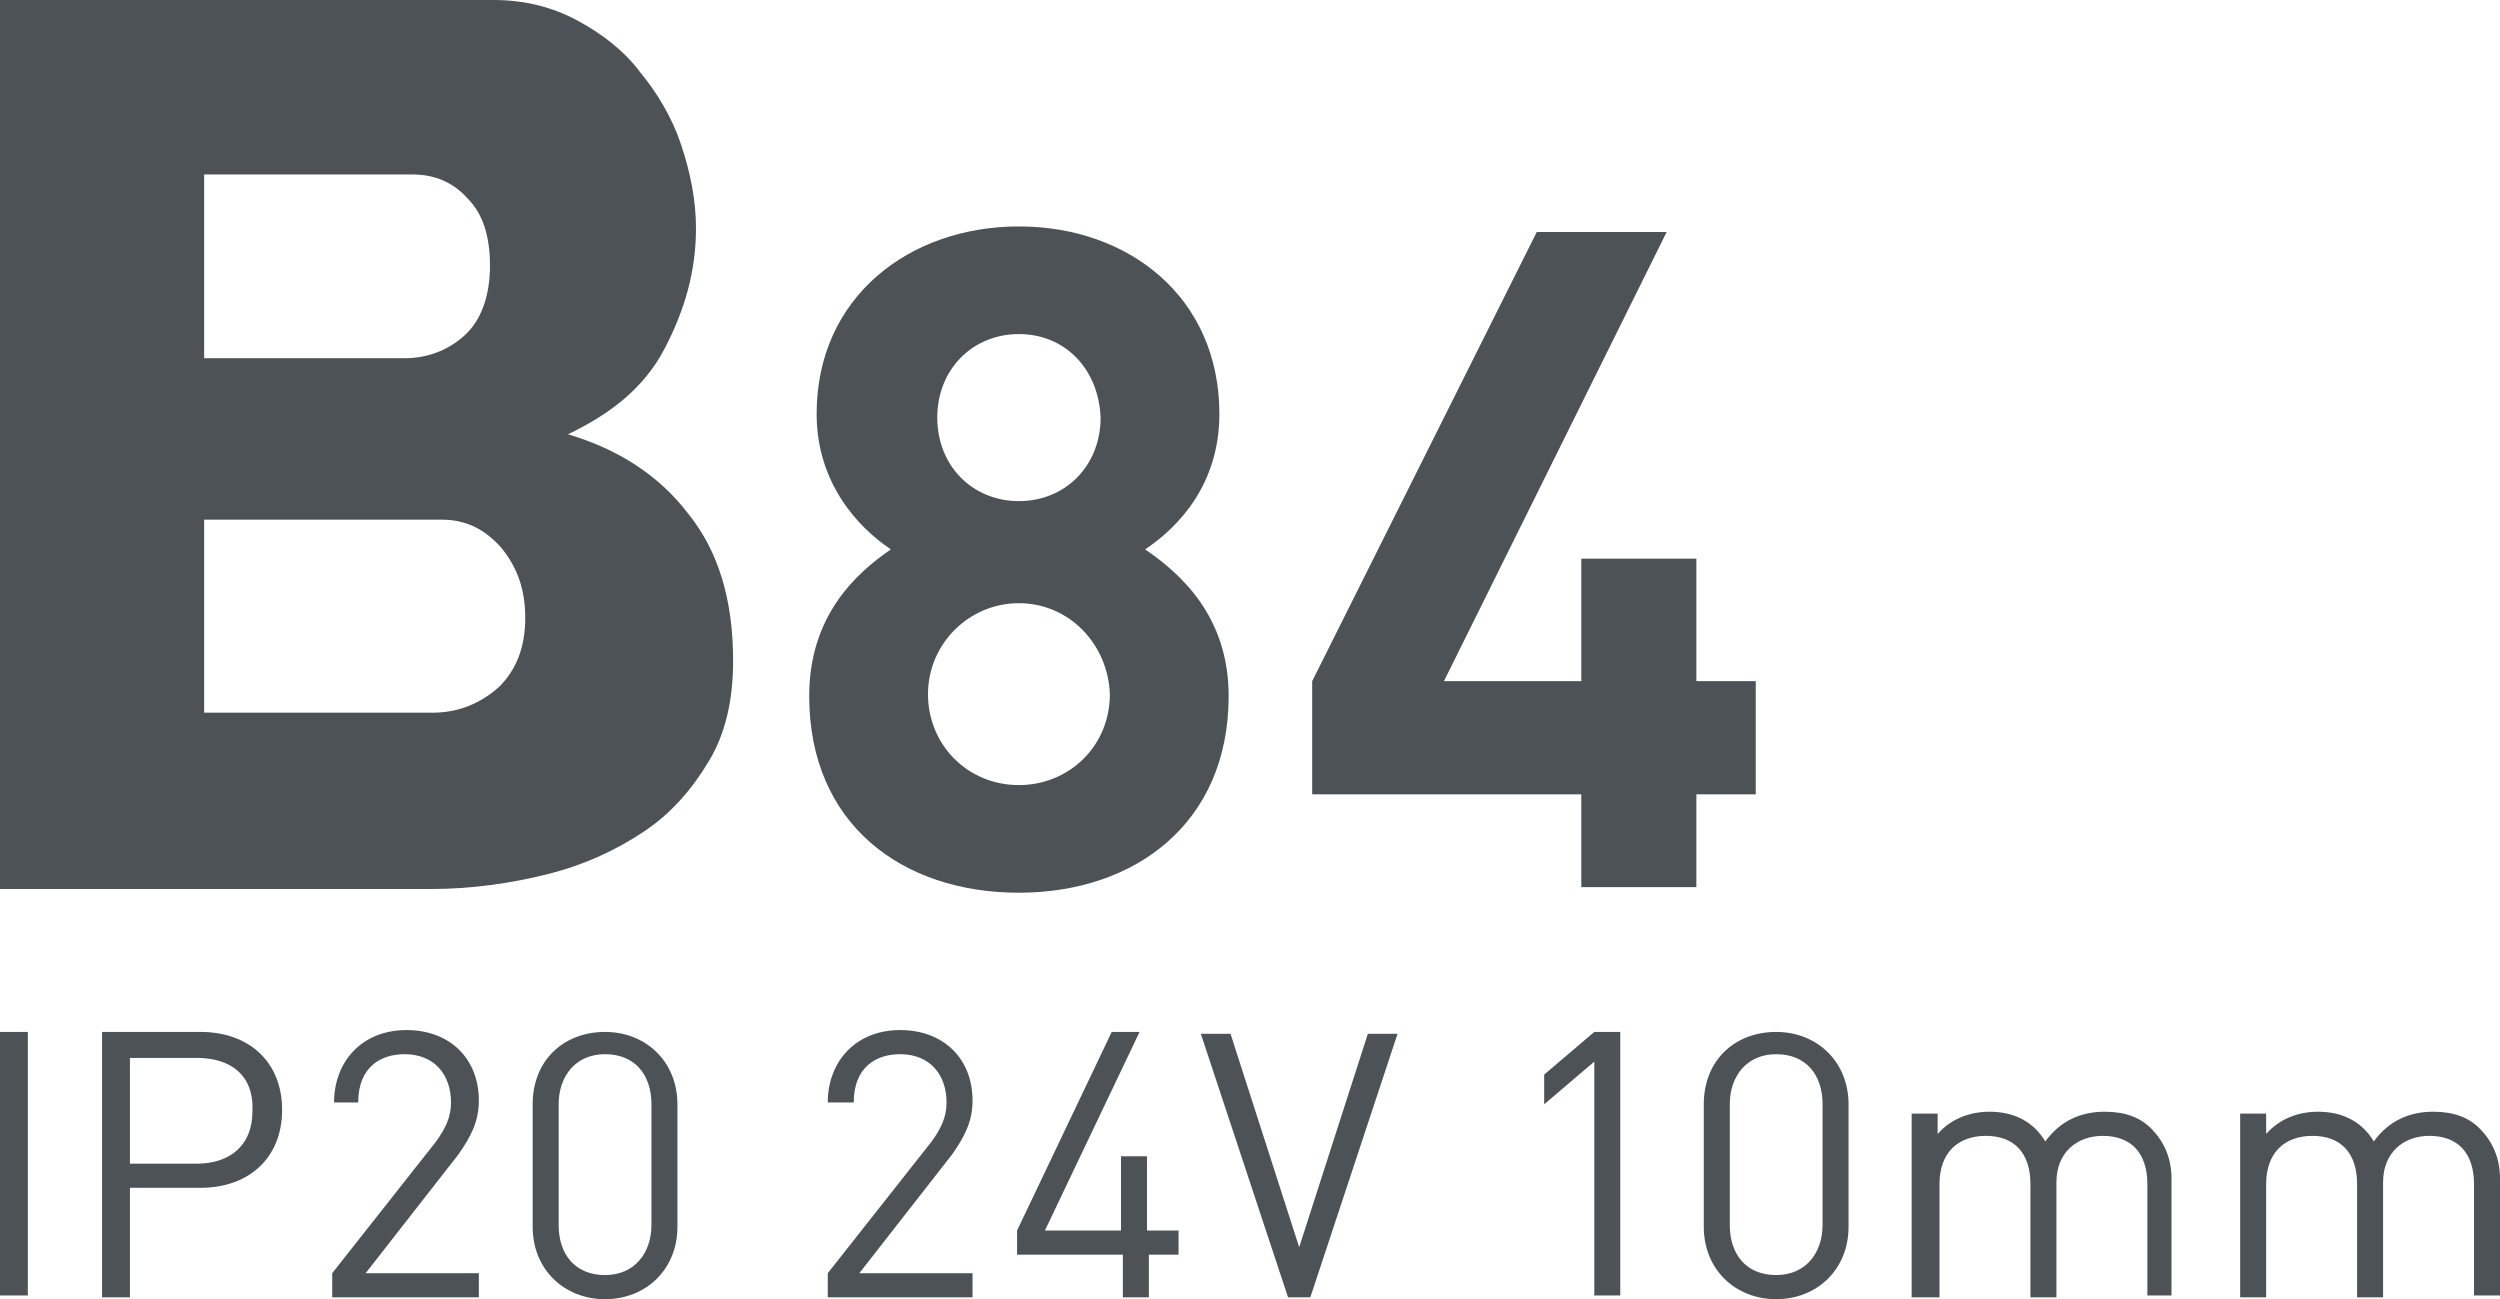 <?xml version="1.0" encoding="utf-8"?>
<!-- Generator: Adobe Illustrator 25.4.1, SVG Export Plug-In . SVG Version: 6.00 Build 0)  -->
<svg version="1.1" id="Слой_1" xmlns="http://www.w3.org/2000/svg" xmlns:xlink="http://www.w3.org/1999/xlink" x="0px" y="0px"
	 viewBox="0 0 134.7 70" style="enable-background:new 0 0 134.7 70;" xml:space="preserve">
<style type="text/css">
	.st0{fill:none;stroke:#43525A;stroke-width:0.75;stroke-linecap:round;stroke-linejoin:round;stroke-miterlimit:10;}
	.st1{fill:none;stroke:#3C3C3B;stroke-width:0.444;stroke-linecap:round;stroke-linejoin:round;stroke-miterlimit:22.926;}
	.st2{fill:#4C5256;}
	.st3{fill:#FF0019;}
	.st4{fill:none;stroke:#404041;stroke-width:0.75;stroke-miterlimit:22.926;}
	.st5{clip-path:url(#SVGID_00000145743029397787475220000014190080720959362961_);}
	.st6{enable-background:new    ;}
	.st7{fill:#FFFFFF;}
	.st8{clip-path:url(#SVGID_00000024719544753963037380000009099470668769853336_);}
	.st9{clip-path:url(#SVGID_00000092456653846788011950000013326782992658597307_);}
	.st10{clip-path:url(#SVGID_00000141432039401227661980000013609093316840022665_);}
	.st11{clip-path:url(#SVGID_00000047740439736823990820000011274737957845047168_);}
	.st12{clip-path:url(#SVGID_00000054960156946012415810000012647832408409342088_);}
	.st13{clip-path:url(#SVGID_00000096035098926376664550000004812732438925694650_);}
	.st14{clip-path:url(#SVGID_00000128457460214992741690000010015448001496470937_);}
	.st15{clip-path:url(#SVGID_00000111180800808521208480000016388058302442676612_);}
	.st16{fill:none;}
	.st17{clip-path:url(#SVGID_00000151541015670405558500000000546564165551891359_);}
	.st18{clip-path:url(#SVGID_00000013191340851658611930000008404519676977034673_);}
	.st19{clip-path:url(#SVGID_00000091700730216997258090000006626044339156463255_);}
	.st20{clip-path:url(#SVGID_00000059296338563560387470000010842772319482767752_);}
</style>
<rect x="0.2" class="st16" width="155.6" height="70"/>
<g>
	<path class="st2" d="M39.5,35.6c0,2.1-0.4,3.9-1.3,5.4c-0.9,1.5-2,2.8-3.5,3.8c-1.5,1-3.2,1.8-5.2,2.3c-2,0.5-4.1,0.8-6.3,0.8H0V0
		h26.6c1.7,0,3.2,0.4,4.5,1.1c1.3,0.7,2.5,1.6,3.4,2.8c0.9,1.1,1.7,2.4,2.2,3.9c0.5,1.5,0.8,3,0.8,4.5c0,2.3-0.6,4.4-1.7,6.5
		s-2.9,3.5-5.2,4.6c2.7,0.8,4.9,2.2,6.5,4.3C38.7,29.7,39.5,32.3,39.5,35.6z M11,9.4v9.9h10.8c1.2,0,2.3-0.4,3.2-1.2
		c0.9-0.8,1.4-2.1,1.4-3.8c0-1.6-0.4-2.8-1.2-3.6c-0.8-0.9-1.8-1.3-3-1.3H11z M28.3,33.3c0-1.5-0.4-2.7-1.3-3.8
		c-0.9-1-1.9-1.5-3.2-1.5H11v10.4h12.3c1.4,0,2.6-0.5,3.6-1.4C27.8,36.1,28.3,34.9,28.3,33.3z"/>
	<path class="st2" d="M54.9,48.1c-6.3,0-11.3-3.7-11.3-10.6c0-4.3,2.5-6.6,4.4-7.9c-1.8-1.2-4-3.6-4-7.3c0-6.3,5-10.1,10.9-10.1
		c5.9,0,10.8,3.8,10.8,10.1c0,3.8-2.2,6.1-4,7.3c1.9,1.3,4.5,3.6,4.5,7.9C66.2,44.4,61.1,48.1,54.9,48.1z M54.9,32.5
		c-2.7,0-4.9,2.2-4.9,4.9c0,2.7,2.1,4.9,4.9,4.9c2.7,0,4.9-2.1,4.9-4.9C59.7,34.7,57.6,32.5,54.9,32.5z M54.9,18
		c-2.5,0-4.4,1.9-4.4,4.5c0,2.6,1.9,4.5,4.4,4.5c2.5,0,4.4-1.9,4.4-4.5C59.2,19.9,57.4,18,54.9,18z"/>
	<path class="st2" d="M91.4,42.8v5h-6.2v-5H70.7v-6.1l12.1-24.2h7L77.8,36.7h7.4v-6.6h6.2v6.6h3.2v6.1H91.4z"/>
	<path class="st2" d="M0,69.9V55.6h1.5v14.2H0z"/>
	<path class="st2" d="M10.8,64H7v5.9H5.5V55.6h5.3c2.6,0,4.4,1.6,4.4,4.2C15.2,62.4,13.4,64,10.8,64z M10.6,57H7v5.7h3.6
		c1.8,0,3-1,3-2.8C13.7,57.9,12.4,57,10.6,57z"/>
	<path class="st2" d="M17.9,69.9v-1.3l5.6-7.1c0.5-0.7,0.8-1.3,0.8-2.1c0-1.5-0.9-2.6-2.5-2.6c-1.3,0-2.5,0.7-2.5,2.6H18
		c0-2.2,1.5-3.9,3.9-3.9c2.3,0,3.9,1.5,3.9,3.8c0,1.1-0.4,1.9-1.1,2.9l-5,6.4h6.1v1.3H17.9z"/>
	<path class="st2" d="M32.6,70c-2.2,0-3.9-1.6-3.9-3.9v-6.6c0-2.4,1.7-3.9,3.9-3.9c2.2,0,3.9,1.6,3.9,3.9v6.6
		C36.5,68.4,34.8,70,32.6,70z M35.1,59.5c0-1.6-0.9-2.7-2.5-2.7c-1.6,0-2.5,1.2-2.5,2.7V66c0,1.6,0.9,2.7,2.5,2.7
		c1.6,0,2.5-1.2,2.5-2.7V59.5z"/>
	<path class="st2" d="M44.6,69.9v-1.3l5.6-7.1c0.5-0.7,0.8-1.3,0.8-2.1c0-1.5-0.9-2.6-2.5-2.6c-1.3,0-2.5,0.7-2.5,2.6h-1.4
		c0-2.2,1.5-3.9,3.9-3.9c2.3,0,3.9,1.5,3.9,3.8c0,1.1-0.4,1.9-1.1,2.9l-5,6.4h6.1v1.3H44.6z"/>
	<path class="st2" d="M61.9,67.6v2.3h-1.4v-2.3h-5.7v-1.3l5.1-10.7h1.5l-5.1,10.7h4.1v-4h1.4v4h1.7v1.3H61.9z"/>
	<path class="st2" d="M70.6,69.9h-1.2l-4.7-14.2h1.6l3.7,11.5l3.7-11.5h1.6L70.6,69.9z"/>
	<path class="st2" d="M85.9,69.9V57.2l-2.7,2.3v-1.6l2.7-2.3h1.4v14.2H85.9z"/>
	<path class="st2" d="M95.7,70c-2.2,0-3.9-1.6-3.9-3.9v-6.6c0-2.4,1.7-3.9,3.9-3.9c2.2,0,3.9,1.6,3.9,3.9v6.6
		C99.6,68.4,97.9,70,95.7,70z M98.2,59.5c0-1.6-0.9-2.7-2.5-2.7c-1.6,0-2.5,1.2-2.5,2.7V66c0,1.6,0.9,2.7,2.5,2.7
		c1.6,0,2.5-1.2,2.5-2.7V59.5z"/>
	<path class="st2" d="M115.7,69.9v-6.1c0-1.7-0.9-2.6-2.4-2.6c-1.4,0-2.5,0.9-2.5,2.5v6.2h-1.4v-6.1c0-1.7-0.9-2.6-2.4-2.6
		c-1.5,0-2.5,0.9-2.5,2.6v6.1H103V60h1.4v1.1c0.7-0.8,1.7-1.2,2.8-1.2c1.4,0,2.4,0.6,3,1.6c0.8-1.1,1.9-1.6,3.2-1.6
		c1.1,0,1.9,0.3,2.5,0.9c0.7,0.7,1.1,1.6,1.1,2.7v6.3H115.7z"/>
	<path class="st2" d="M133.3,69.9v-6.1c0-1.7-0.9-2.6-2.4-2.6c-1.4,0-2.5,0.9-2.5,2.5v6.2H127v-6.1c0-1.7-0.9-2.6-2.4-2.6
		c-1.5,0-2.5,0.9-2.5,2.6v6.1h-1.4V60h1.4v1.1c0.7-0.8,1.7-1.2,2.8-1.2c1.4,0,2.4,0.6,3,1.6c0.8-1.1,1.9-1.6,3.2-1.6
		c1.1,0,1.9,0.3,2.5,0.9c0.7,0.7,1.1,1.6,1.1,2.7v6.3H133.3z"/>
</g>
</svg>
